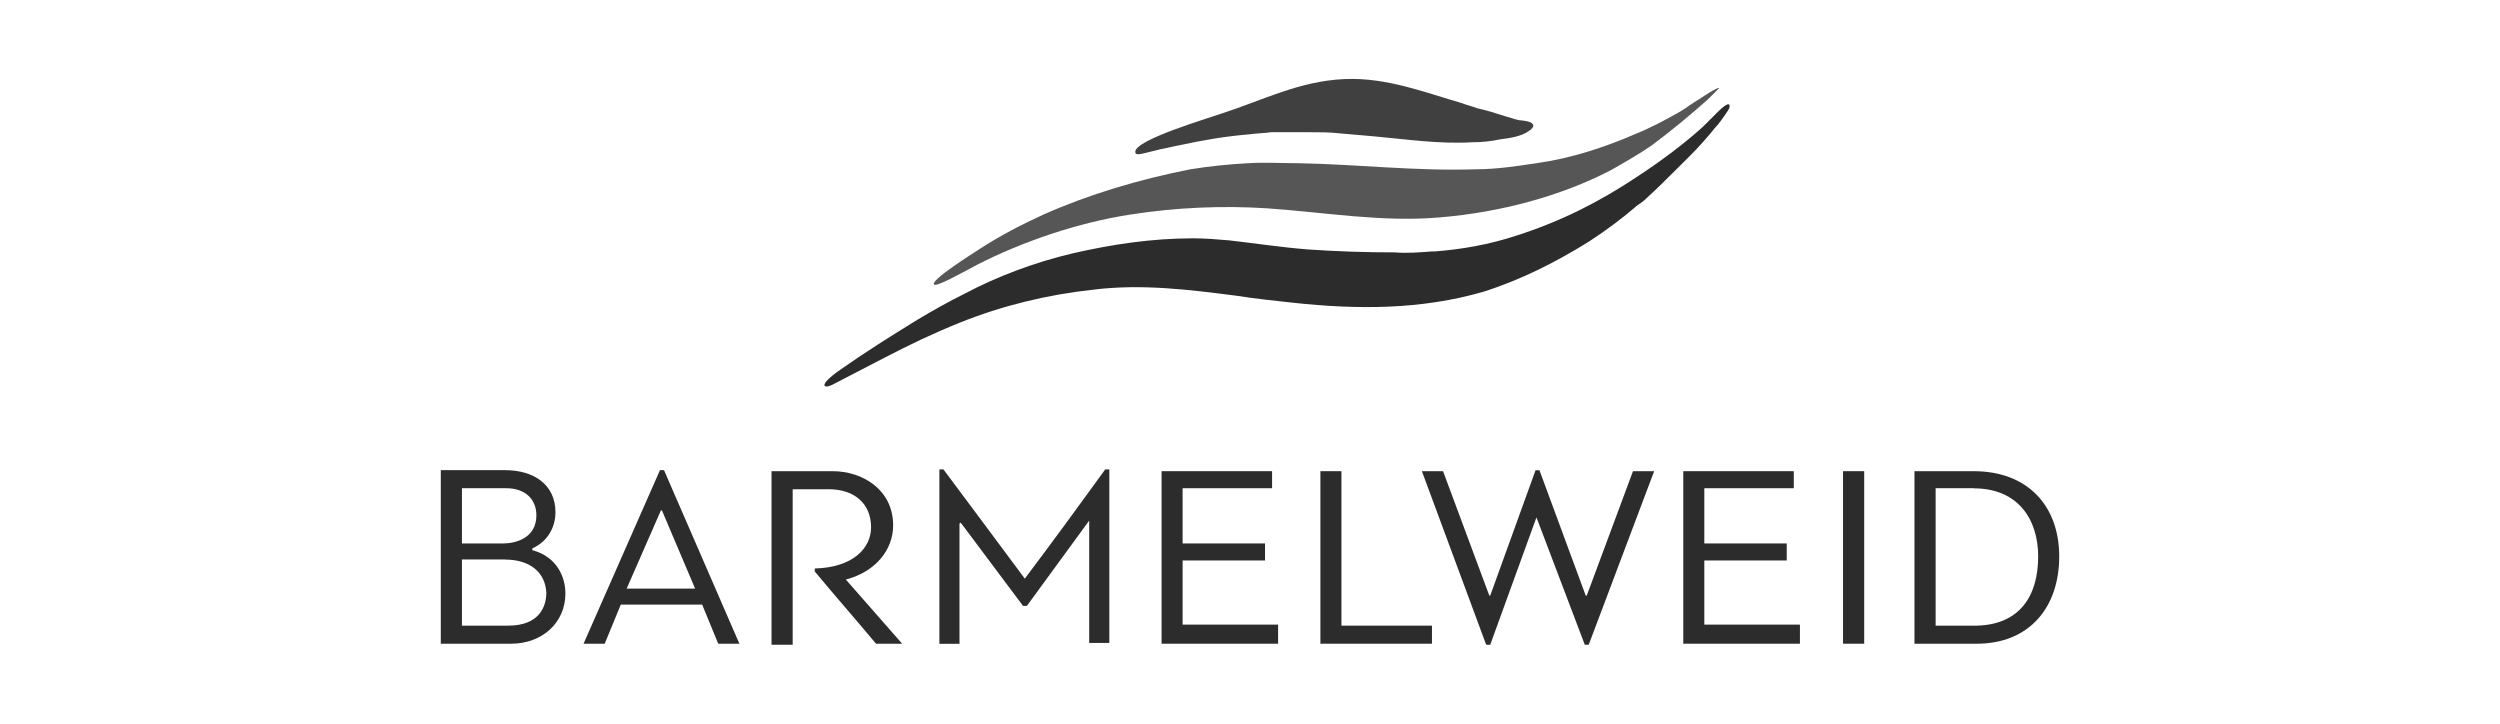 <svg width="190" height="55" viewBox="0 0 190 55" fill="none" xmlns="http://www.w3.org/2000/svg">
<g clip-path="url(#clip0_1621_35296)">
<path d="M99.586 10.049C100.271 10.049 101.036 10.049 101.721 10.127C102.635 10.205 103.478 10.283 104.322 10.353C106.843 10.579 109.365 10.961 111.886 10.813C112.651 10.813 113.336 10.735 114.021 10.588C114.706 10.509 115.629 10.362 116.156 9.979C116.305 9.901 116.464 9.753 116.534 9.597C116.534 9.441 116.455 9.371 116.305 9.293C116.156 9.215 115.62 9.137 115.462 9.137C115.084 9.058 114.698 8.911 114.39 8.832C113.705 8.607 112.94 8.372 112.255 8.224C111.877 8.068 111.491 7.998 111.113 7.842C108.442 7.077 105.385 5.861 102.178 6.009C98.743 6.165 95.993 7.607 92.935 8.598C91.864 8.98 86.135 10.657 86.285 11.569C86.285 11.873 86.9 11.648 87.277 11.569C87.585 11.491 87.892 11.413 88.191 11.344C88.648 11.265 89.184 11.117 89.641 11.039C91.398 10.657 93.155 10.353 94.991 10.205C95.527 10.127 96.063 10.127 96.599 10.049H99.577H99.586Z" fill="#404040"/>
<path d="M130.679 6.695C130.6 6.539 129.15 7.529 129.15 7.529C128.614 7.833 128.157 8.216 127.621 8.52C126.55 9.128 125.407 9.736 124.256 10.197C121.963 11.187 119.442 12.03 116.771 12.404C115.242 12.63 113.714 12.864 112.185 12.864C107.599 13.021 103.171 12.482 98.664 12.404C97.363 12.404 96.142 12.325 94.842 12.404C93.392 12.482 91.943 12.63 90.484 12.864C86.592 13.629 82.77 14.767 79.326 16.296C77.648 17.061 76.04 17.895 74.512 18.885C74.055 19.189 70.62 21.327 70.998 21.631C71.226 21.787 72.983 20.797 74.283 20.11C77.719 18.355 81.927 16.913 85.968 16.296C89.403 15.766 92.918 15.61 96.362 15.836C100.72 16.14 105.068 16.904 109.426 16.522C114.012 16.14 118.59 14.923 122.411 12.942C123.483 12.334 124.546 11.726 125.548 11.04C127.077 9.893 128.447 8.754 129.827 7.529C130.055 7.303 130.283 7.069 130.512 6.843C130.591 6.765 130.661 6.687 130.661 6.687L130.679 6.695Z" fill="#565656"/>
<path d="M108.908 19.12C111.043 18.963 113.186 18.59 115.251 17.904C118.616 16.835 121.594 15.314 124.344 13.481C126.101 12.334 127.859 11.04 129.387 9.667C129.765 9.284 130.073 8.98 130.459 8.598C130.688 8.372 131.452 7.607 131.452 8.068C131.452 8.294 131.223 8.528 131.144 8.676C130.916 8.98 130.688 9.363 130.38 9.667C129.765 10.431 129.159 11.118 128.474 11.804C128.096 12.186 127.709 12.569 127.252 13.021C126.567 13.707 125.873 14.393 125.117 15.08C124.889 15.306 124.661 15.462 124.432 15.61C123.29 16.6 122.06 17.512 120.768 18.355C118.326 19.876 115.646 21.249 112.747 22.17C108.012 23.542 103.197 23.542 98.233 23.004C96.783 22.847 95.404 22.7 93.954 22.474C90.361 22.013 86.776 21.561 83.104 22.013C79.59 22.395 76.155 23.23 72.939 24.524C70.874 25.358 69.117 26.201 67.211 27.192C65.91 27.878 64.54 28.564 63.24 29.251C62.625 29.555 62.097 29.329 63.855 28.104C65.691 26.809 67.747 25.515 69.741 24.29C70.883 23.603 72.113 22.917 73.334 22.309C75.777 21.014 78.606 19.945 81.505 19.259C84.483 18.573 87.541 18.112 90.669 18.112C91.582 18.112 92.505 18.19 93.418 18.268C95.404 18.494 97.39 18.798 99.375 18.955C101.589 19.111 103.803 19.181 106.026 19.181C106.94 19.259 107.862 19.181 108.925 19.102L108.908 19.12Z" fill="#2C2C2C"/>
<path d="M40.529 41.832C42.365 42.362 42.971 43.891 42.971 45.107C42.971 47.314 41.214 48.922 38.842 48.922H33.5V35.732H38.394C40.529 35.732 42.215 36.801 42.215 38.93C42.215 39.998 41.679 41.137 40.458 41.675V41.832H40.537H40.529ZM35.108 41.302H38.244C39.158 41.302 40.766 40.919 40.766 39.164C40.766 37.948 39.922 37.105 38.473 37.105H35.108V41.293V41.302ZM38.394 42.518H35.108V47.549H38.622C40.994 47.549 41.521 46.098 41.521 45.038C41.442 43.517 40.3 42.527 38.385 42.527L38.394 42.518Z" fill="#2C2C2C"/>
<path d="M53.364 45.95H47.179L45.958 48.922H44.35L50.158 35.732H50.465L56.194 48.922H54.586L53.364 45.95ZM47.636 44.734H52.829L50.307 38.791H50.228L47.627 44.734H47.636Z" fill="#2C2C2C"/>
<path d="M67.879 39.929C67.879 41.762 66.578 43.439 64.285 44.047L68.564 48.922H66.578C65.05 47.088 63.442 45.264 61.922 43.431V43.205C64.9 43.126 66.201 41.606 66.201 40.077C66.201 38.243 64.9 37.183 62.994 37.183H60.244V49H58.636V35.81H63.292C65.506 35.81 67.879 37.183 67.879 39.929Z" fill="#2C2C2C"/>
<path d="M77.736 46.029L73.001 39.703C73.001 39.703 73.001 39.781 72.921 39.781V48.931H71.393V35.672H71.7C73.765 38.417 75.83 41.232 77.885 43.978C79.95 41.232 82.015 38.417 84 35.672H84.308V48.861H82.779V39.564L78.044 46.046H77.736V46.029Z" fill="#2C2C2C"/>
<path d="M97.135 48.922H88.279V35.81H96.678V37.105H89.878V41.302H96.142V42.596H89.878V47.471H97.135V48.922Z" fill="#2C2C2C"/>
<path d="M101.95 35.81V47.549H108.829V48.922H100.351V35.81H101.95Z" fill="#2C2C2C"/>
<path d="M116.771 39.321L113.257 49H112.949L108.064 35.811H109.672L113.187 45.264H113.257L116.701 35.741H117L120.514 45.264H120.593L124.107 35.811H125.715L120.742 49H120.444L116.771 39.321Z" fill="#2C2C2C"/>
<path d="M136.794 48.922H127.929V35.81H136.328V37.105H129.528V41.302H135.792V42.596H129.528V47.471H136.794V48.922Z" fill="#2C2C2C"/>
<path d="M140.071 48.922V35.81H141.679V48.922H140.071Z" fill="#2C2C2C"/>
<path d="M145.5 48.922V35.81H150.007C154.058 35.81 156.5 38.4 156.5 42.292C156.5 46.185 154.207 48.922 150.236 48.922H145.5ZM150.007 37.105H147.108V47.549H150.245C153.451 47.471 154.901 45.342 154.901 42.292C154.901 39.468 153.372 37.114 150.007 37.114V37.105Z" fill="#2C2C2C"/>
</g>
<defs>
<clipPath id="clip0_1621_35296">
<rect width="123" height="43" fill="white" transform="translate(33.5 6)"/>
</clipPath>
</defs>
</svg>
